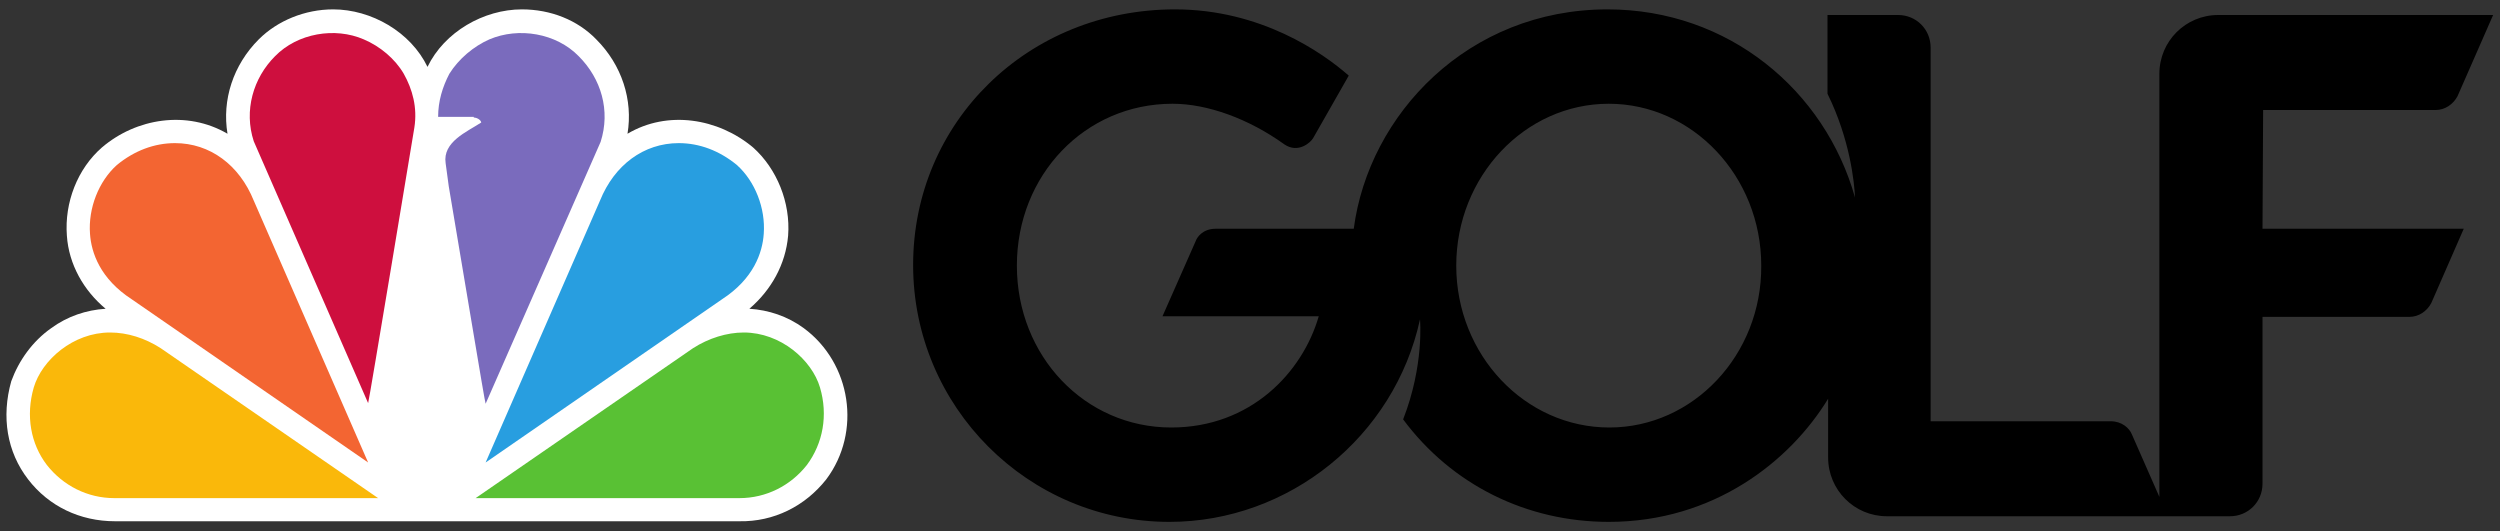 <?xml version="1.0" encoding="utf-8"?>
<!-- Generator: Adobe Illustrator 25.4.1, SVG Export Plug-In . SVG Version: 6.00 Build 0)  -->
<svg version="1.1" id="layer" xmlns="http://www.w3.org/2000/svg" xmlns:xlink="http://www.w3.org/1999/xlink" x="0px" y="0px"
	 viewBox="0 0 400 85" style="enable-background:new 0 0 400 85;" xml:space="preserve">
<rect x="0" y="0" width="400" height="85" fill="#333333" stroke="none"/>
<style type="text/css">
	.st0{fill:#FFFFFF;}
	.st1{fill:#F36532;}
	.st2{fill:#CE0F3E;}
	.st3{fill:#289EE0;}
	.st4{fill:#7A6BBD;}
	.st5{fill:#59C134;}
	.st6{fill:#FAB80A;}
</style>
<g id="grp">
	<g>
		<path id="path22" class="st0" d="M132.2,76.7c5.7-7.6,4-18.6-3.6-24.2c-2.6-1.9-5.6-2.9-8.7-3.1c3.5-3,5.8-7.1,6.2-11.7
			c0.4-5.3-1.8-10.7-5.6-14.1c-5.6-4.7-13.7-6-20.1-2.2c0.9-5.4-0.9-11-5-15.1c-3-3.1-7.3-4.8-11.9-4.8c-6.1,0-12.4,3.6-15.1,9.2
			c-2.7-5.6-9-9.2-15.1-9.2c-4.5,0-8.9,1.8-11.9,4.8c-4.1,4.1-5.9,9.7-5,15.1c-6.5-3.8-14.6-2.5-20.1,2.2c-3.9,3.4-6,8.8-5.6,14.1
			c0.3,4.6,2.7,8.8,6.2,11.7c-3.1,0.2-6.1,1.2-8.7,3.1C5.2,54.6,3,57.7,1.8,61c-1.6,5.7-0.7,11.3,2.7,15.7c3.3,4.3,8.3,6.7,13.9,6.7
			h99.9C123.8,83.5,128.8,81,132.2,76.7L132.2,76.7"/>
		<path id="path24" class="st1" d="M28,22.9c-3.3,0-6.5,1.2-9.3,3.5c-2.9,2.6-4.6,6.9-4.3,11c0.2,3,1.6,7.2,6.7,10.5L58.9,74
			L40.6,32.1C38.3,26.4,33.6,22.9,28,22.9"/>
		<path id="path26" class="st2" d="M64.6,11.8c1.4,2.5,2.2,5.4,1.7,8.6c0,0-7.3,44.1-7.4,44.1L40.6,22.6C39,17.7,40.5,12.5,44,9
			c3.6-3.7,9.6-4.7,14.2-2.7C60.8,7.4,63.2,9.4,64.6,11.8"/>
		<path id="path28" class="st3" d="M108.6,22.9c3.3,0,6.5,1.2,9.3,3.5c2.9,2.6,4.6,6.9,4.3,11c-0.2,3-1.6,7.2-6.7,10.5L77.7,74
			l18.3-41.9C98.3,26.4,103,22.9,108.6,22.9"/>
		<path id="path30" class="st4" d="M75.8,18.8c0.4,0,1.1,0.3,1.2,0.8c-2.3,1.5-6.2,3.1-5.7,6.5l0.5,3.7c2.2,12.9,5.8,34.8,5.9,34.8
			l18.4-41.9c1.6-5,0.1-10.1-3.5-13.7C89,5.3,83,4.3,78.3,6.3c-2.5,1.1-4.9,3.1-6.4,5.5c-1.1,2.1-1.8,4.4-1.8,6.9H75.8"/>
		<path id="path32" class="st5" d="M119,53.2c5.9,0,10.9,4.4,12.2,8.8c1.3,4.4,0.5,8.9-2.1,12.4c-2.6,3.3-6.5,5.3-10.8,5.3H76.1
			l34.8-24C113.4,54.1,116.3,53.2,119,53.2"/>
		<path id="path34" class="st6" d="M17.6,53.2c-5.9,0-10.9,4.4-12.2,8.8C4.1,66.5,4.9,71,7.5,74.4c2.6,3.3,6.5,5.3,10.8,5.3h42.2
			l-34.8-24C23.2,54.1,20.4,53.2,17.6,53.2"/>
	</g>
	<path id="path36" d="M257.5,68.4C244,68.4,233,56.8,233,42.5s11-25.9,24.4-25.9s24.4,11.6,24.4,25.9
		C281.9,56.8,270.9,68.4,257.5,68.4z M362.1,17.6h27.6c1.5,0,2.8-0.9,3.5-2.2l5.7-13h-44c-5.2,0-9.4,4.2-9.4,9.4v67.7l-4.4-10
		c-0.4-1-1.6-2.1-3.4-2.1h-28.8V7.6c0-2.9-2.3-5.2-5.2-5.2h-11.3V15c3.6,7.3,4.3,14.2,4.4,16.6c-4.8-17.1-20.2-30.1-39.6-30.1
		c-22.3,0-38.2,16.8-40.6,35.1h-22.1c-2.1,0-3,1.4-3.2,2l-5.3,12H211c-2.6,9-10.9,17.8-23.6,17.8c-13.8,0-24.7-11.4-24.7-25.9
		c0-14.5,10.9-25.9,24.9-25.9c5.6,0,12.2,2.4,17.9,6.5c2.2,1.5,4.2-0.3,4.6-1l5.7-10C211.6,8.4,201.7,1.5,188,1.5
		c-23.5,0-41.9,18-41.9,40.9c0,22.7,18.4,41.1,41,41.1c19.1,0,36-13.6,40.1-32.4c0,0,0.7,7.3-2.7,16c7.8,10.5,19.8,16.4,32.9,16.4
		c16.8,0,29-9.7,35.1-19.7v9.4c0,5.2,4.2,9.4,9.4,9.4h54.9c2.9,0,5.2-2.3,5.2-5.2V50.7h23.5c1.5,0,2.8-0.9,3.5-2.2l5.2-11.9h-32.2
		L362.1,17.6"/>
</g>
</svg>
